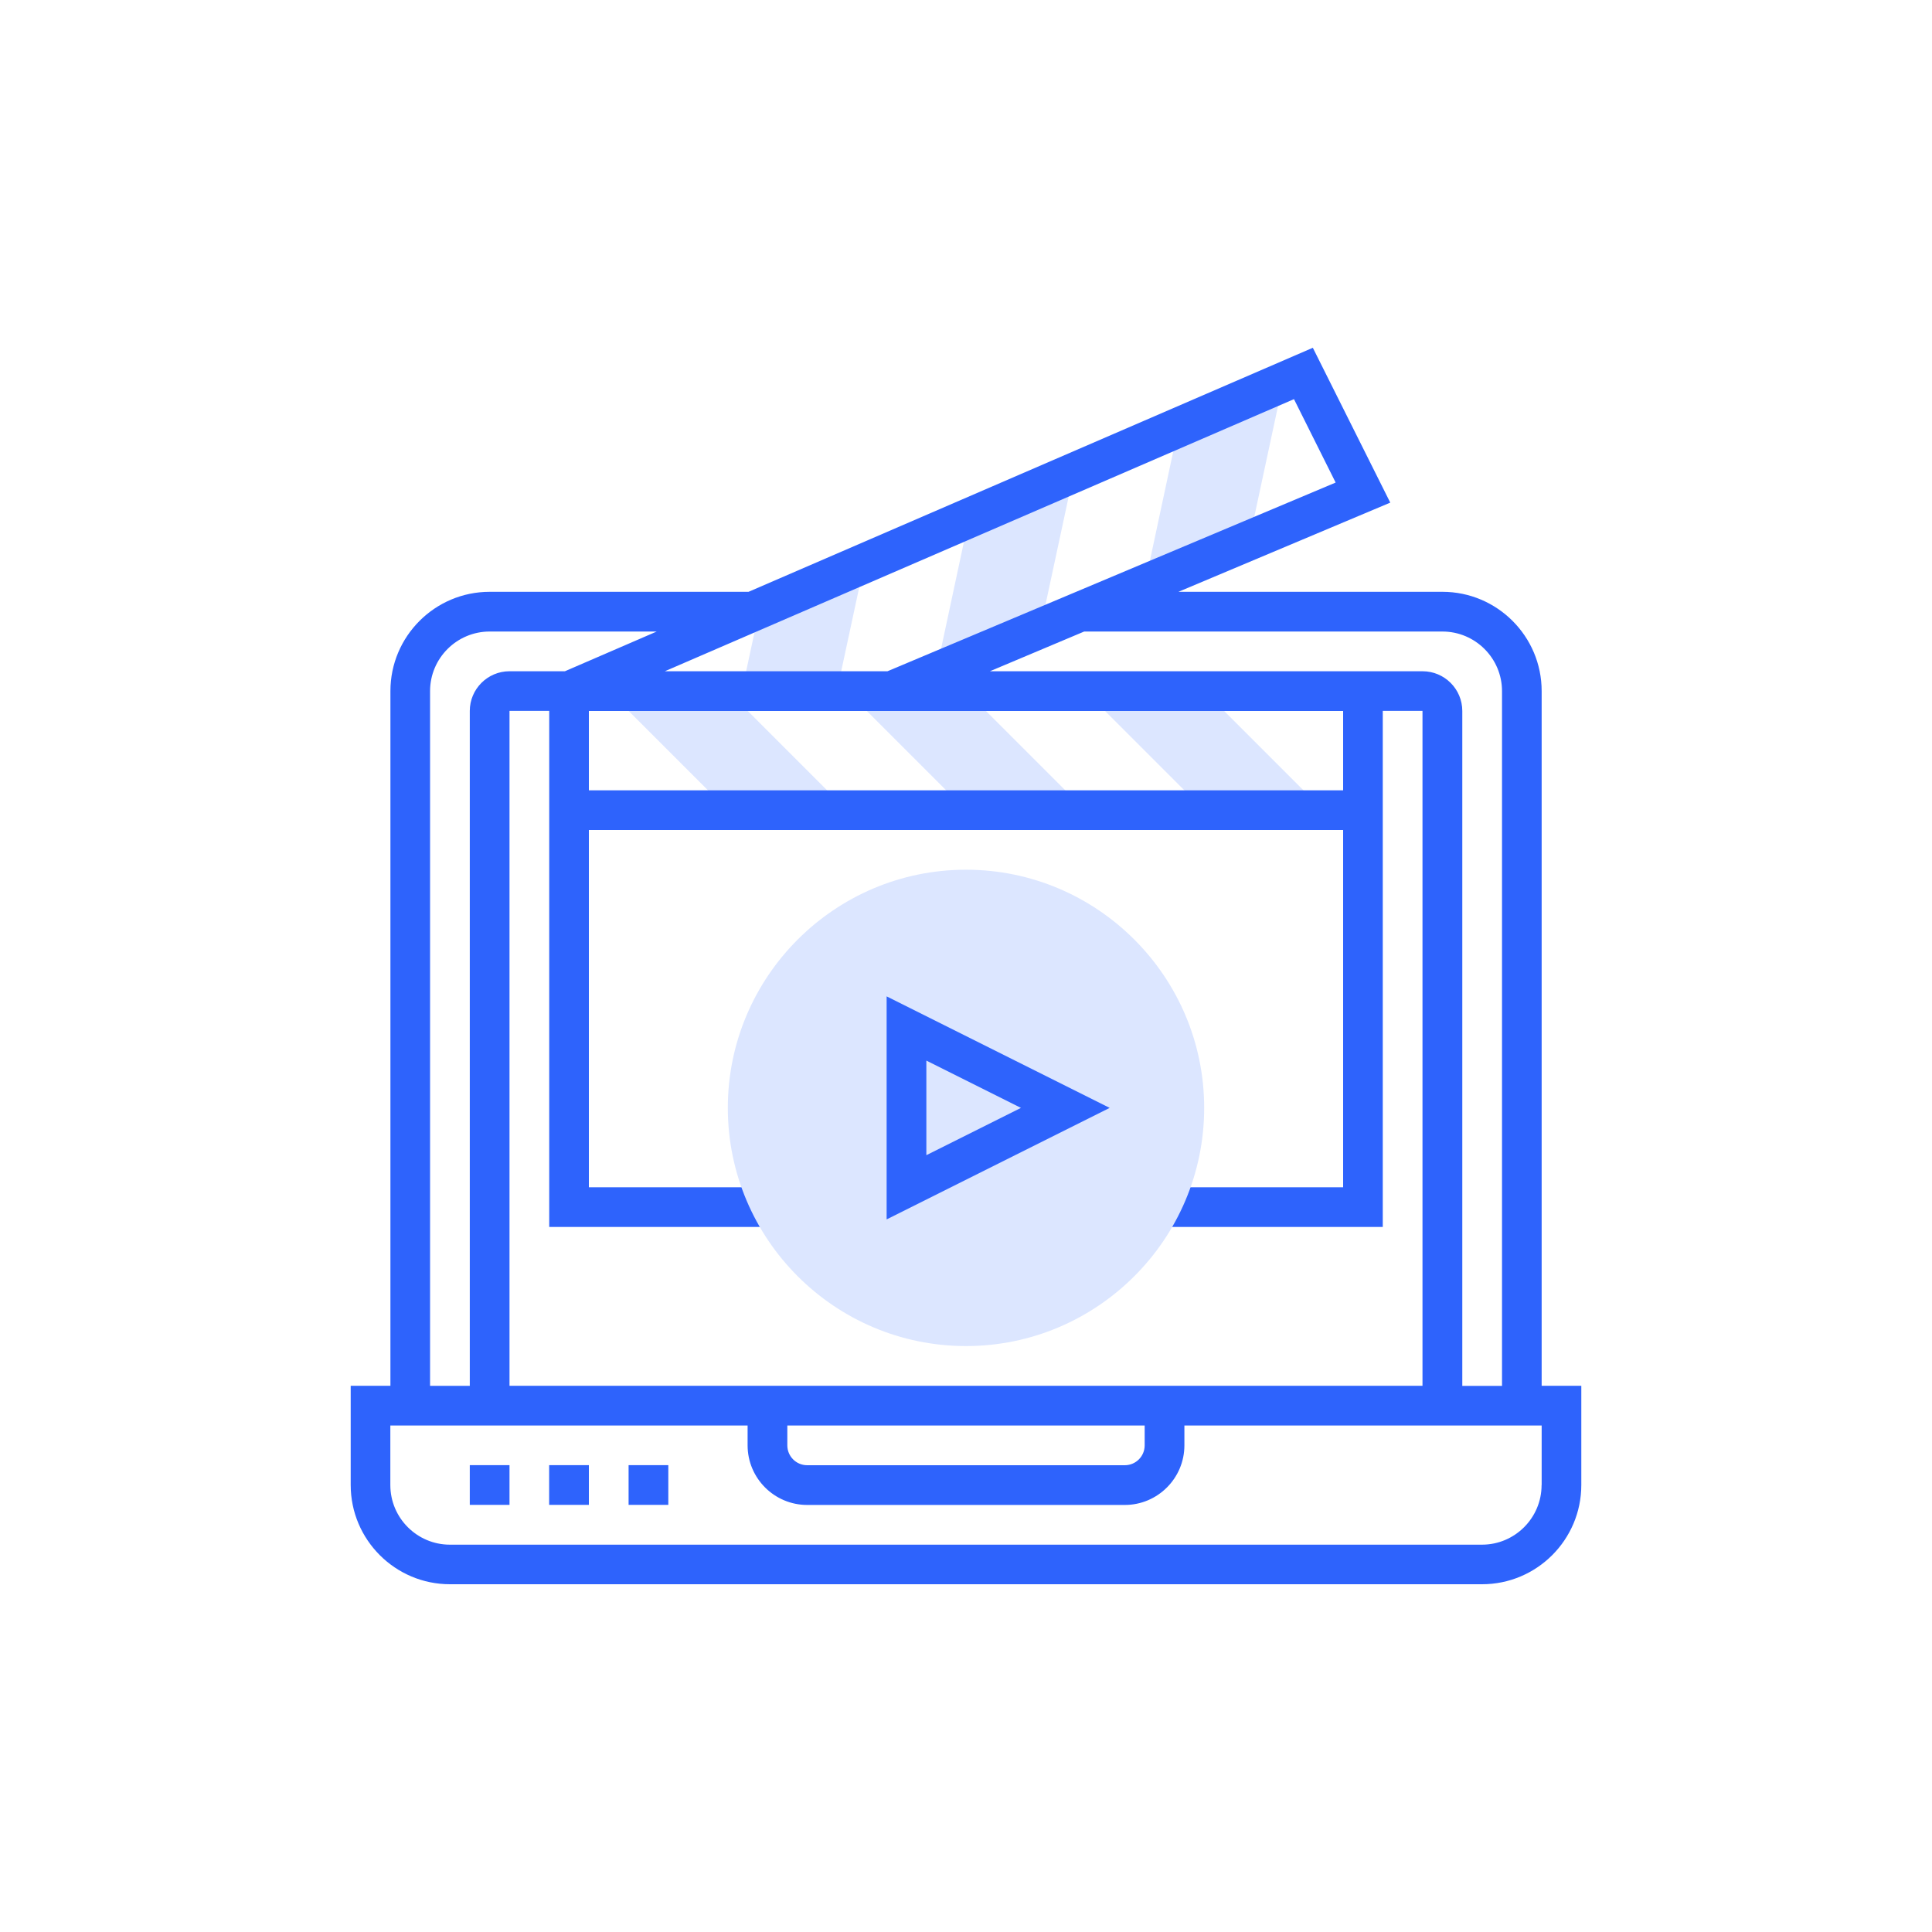 <svg xmlns="http://www.w3.org/2000/svg" id="Layer_1" viewBox="0 0 250 250"><defs><style>.cls-1{fill:#dce6ff;}.cls-2{fill:#2e63fc;}</style></defs><polygon class="cls-1" points="111.85 72.9 108.3 89.42 96 89.42 98.29 78.76 111.85 72.9"></polygon><polygon class="cls-1" points="125.39 67.05 138.95 61.17 134.63 81.3 121.12 87 125.39 67.05"></polygon><polygon class="cls-1" points="166.04 49.45 161.65 69.92 148.14 75.63 152.48 55.31 166.04 49.45"></polygon><polygon class="cls-1" points="109.59 104.83 94.18 104.83 78.77 89.42 94.18 89.42 109.59 104.83"></polygon><polygon class="cls-1" points="115.37 89.42 125 89.42 140.41 104.83 125 104.83 109.59 89.42 115.37 89.42"></polygon><polygon class="cls-1" points="171.23 104.83 155.82 104.83 140.41 89.42 155.82 89.42 171.23 104.83"></polygon><g><rect class="cls-2" x="60.79" y="189.59" width="5.14" height="5.14"></rect><rect class="cls-2" x="71.06" y="189.59" width="5.14" height="5.14"></rect><rect class="cls-2" x="81.34" y="189.59" width="5.14" height="5.14"></rect></g><path class="cls-2" d="m199.49,179.32v-89.9c0-7.08-5.76-12.84-12.84-12.84h-34.16l27.41-11.54-10.02-20.04-73.02,31.58h-33.5c-7.08,0-12.84,5.76-12.84,12.84v89.9h-5.14v12.84c0,7.08,5.76,12.84,12.84,12.84h133.56c7.08,0,12.84-5.76,12.84-12.84v-12.84h-5.14Zm-12.84-97.6c4.25,0,7.71,3.46,7.71,7.71v89.9h-5.14v-87.33c0-2.83-2.3-5.14-5.14-5.14h-55.99l12.2-5.14h46.36Zm-120.72,97.6v-87.33h5.14v66.78h28.25v-5.14h-23.12v-46.23h97.6v46.23h-23.12v5.14h28.25v-66.78h5.14v87.33h-118.15Zm82.19,5.14v2.57c0,1.42-1.15,2.57-2.57,2.57h-41.1c-1.42,0-2.57-1.15-2.57-2.57v-2.57h46.23Zm25.68-92.46v10.27h-97.6v-10.27h97.6Zm-.96-29.56l-58,24.42h-28.81l81.41-35.21,5.39,10.79Zm-117.19,26.99c0-4.25,3.46-7.71,7.71-7.71h21.62l-11.88,5.14h-7.17c-2.83,0-5.14,2.3-5.14,5.14v87.33h-5.14v-89.9Zm143.83,102.74c0,4.25-3.46,7.71-7.71,7.71H58.22c-4.25,0-7.71-3.46-7.71-7.71v-7.71h46.23v2.57c0,4.25,3.46,7.71,7.71,7.71h41.1c4.25,0,7.71-3.46,7.71-7.71v-2.57h46.23v7.71Z"></path><path class="cls-1" d="m125,174.18c-17,0-30.82-13.83-30.82-30.82s13.83-30.82,30.82-30.82,30.82,13.83,30.82,30.82-13.83,30.82-30.82,30.82Z"></path><path class="cls-2" d="m114.73,157.79v-28.86l28.86,14.43-28.86,14.43Zm5.14-20.55v12.24l12.24-6.12-12.24-6.12Z"></path></svg>
